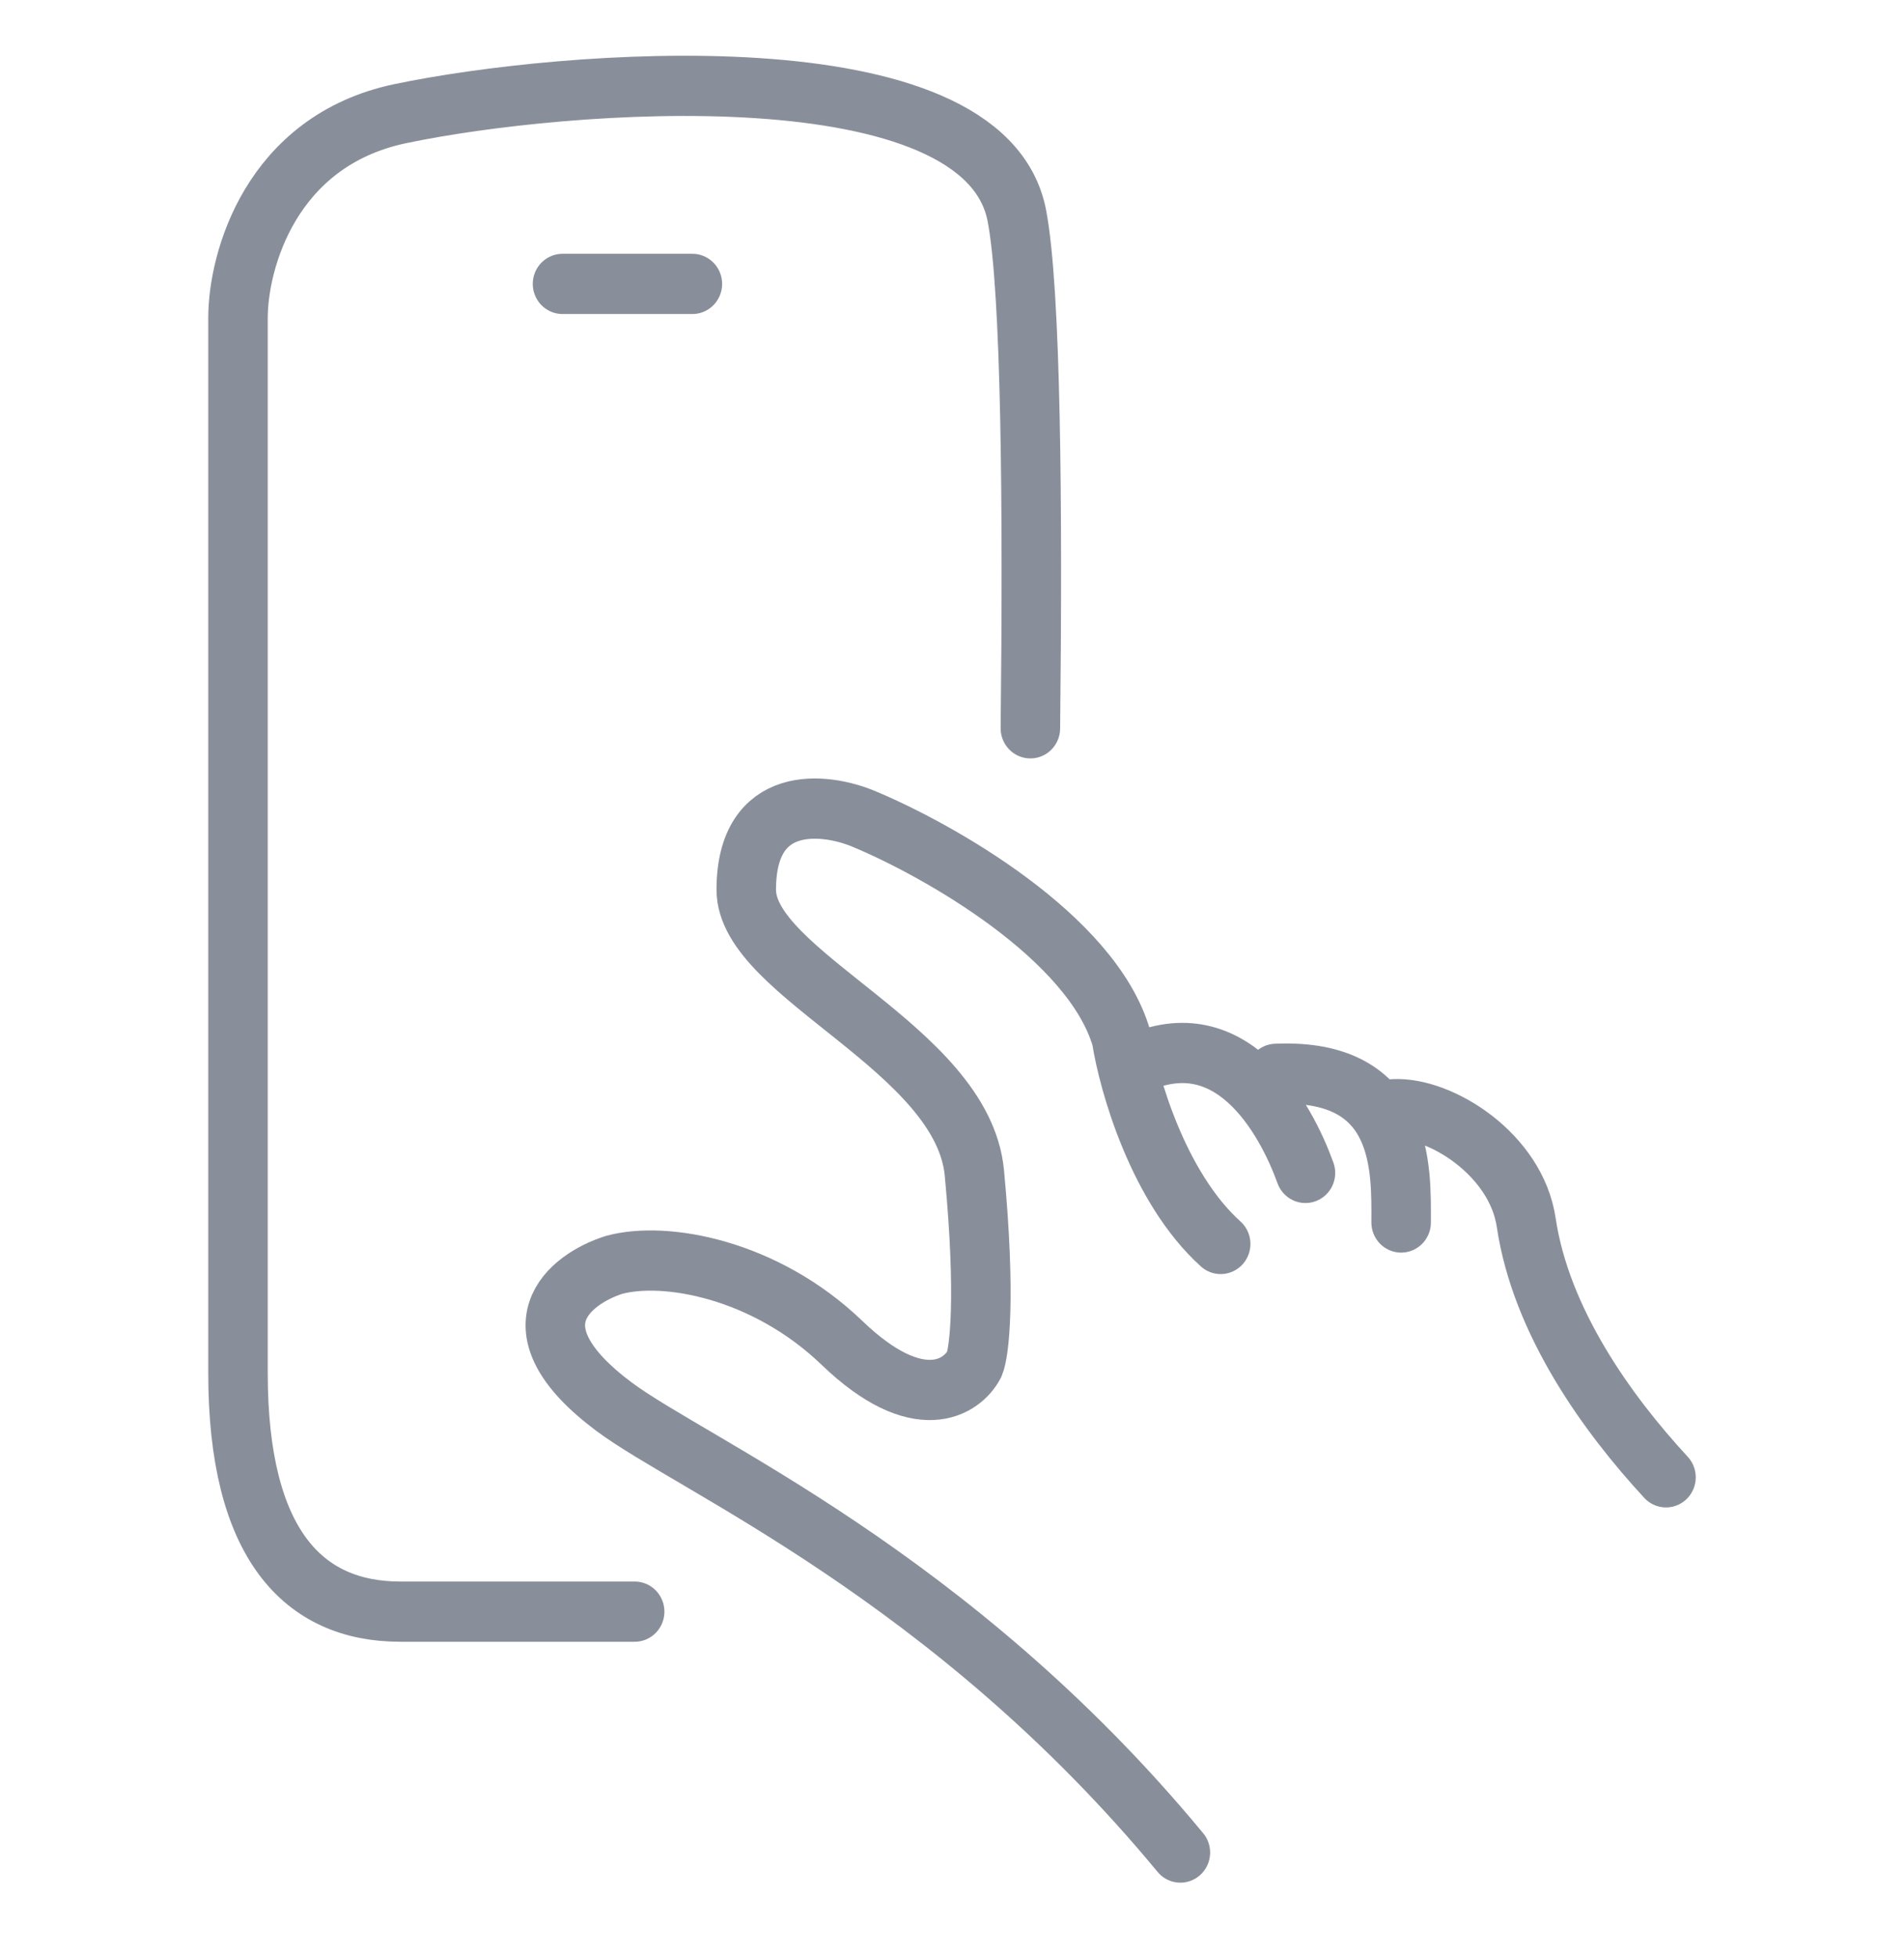 <svg width="36" height="37" xmlns="http://www.w3.org/2000/svg" xmlns:xlink="http://www.w3.org/1999/xlink" xml:space="preserve" overflow="hidden"><g transform="translate(-386 -590)"><path d="M22.318 34.604C17.978 29.42 13.095 27.373 11.606 26.273 9.603 24.792 10.771 23.893 11.606 23.628 12.58 23.364 14.472 23.708 15.919 25.083 17.366 26.458 18.191 25.921 18.423 25.48 18.516 25.259 18.645 24.237 18.423 21.909 18.2 19.582 14.11 18.207 14.11 16.62 14.11 14.822 15.594 14.989 16.336 15.298 17.727 15.871 20.649 17.493 21.205 19.397 21.338 20.238 21.899 22.184 23.08 23.236M24.683 21.909C24.312 20.895 23.262 18.974 21.37 19.926M26.492 22.835C26.492 21.865 26.576 19.952 24.127 20.058M31.5 27.595C30.387 26.405 29.135 24.686 28.857 22.835 28.665 21.561 27.234 20.675 26.353 20.719M10.636 5.303 13.091 5.303M19.482 13.604C19.529 9.465 19.496 5.423 19.227 4.031 18.614 0.851 10.636 1.487 7.568 2.123 5.114 2.632 4.5 4.879 4.5 5.938L4.5 25.652C4.5 28.832 5.727 30.104 7.568 30.104L12 30.104" stroke="#898F9A" stroke-width="1.125" stroke-linecap="round" fill="none" transform="matrix(1 0 0 1.012 386 590)"/></g></svg>